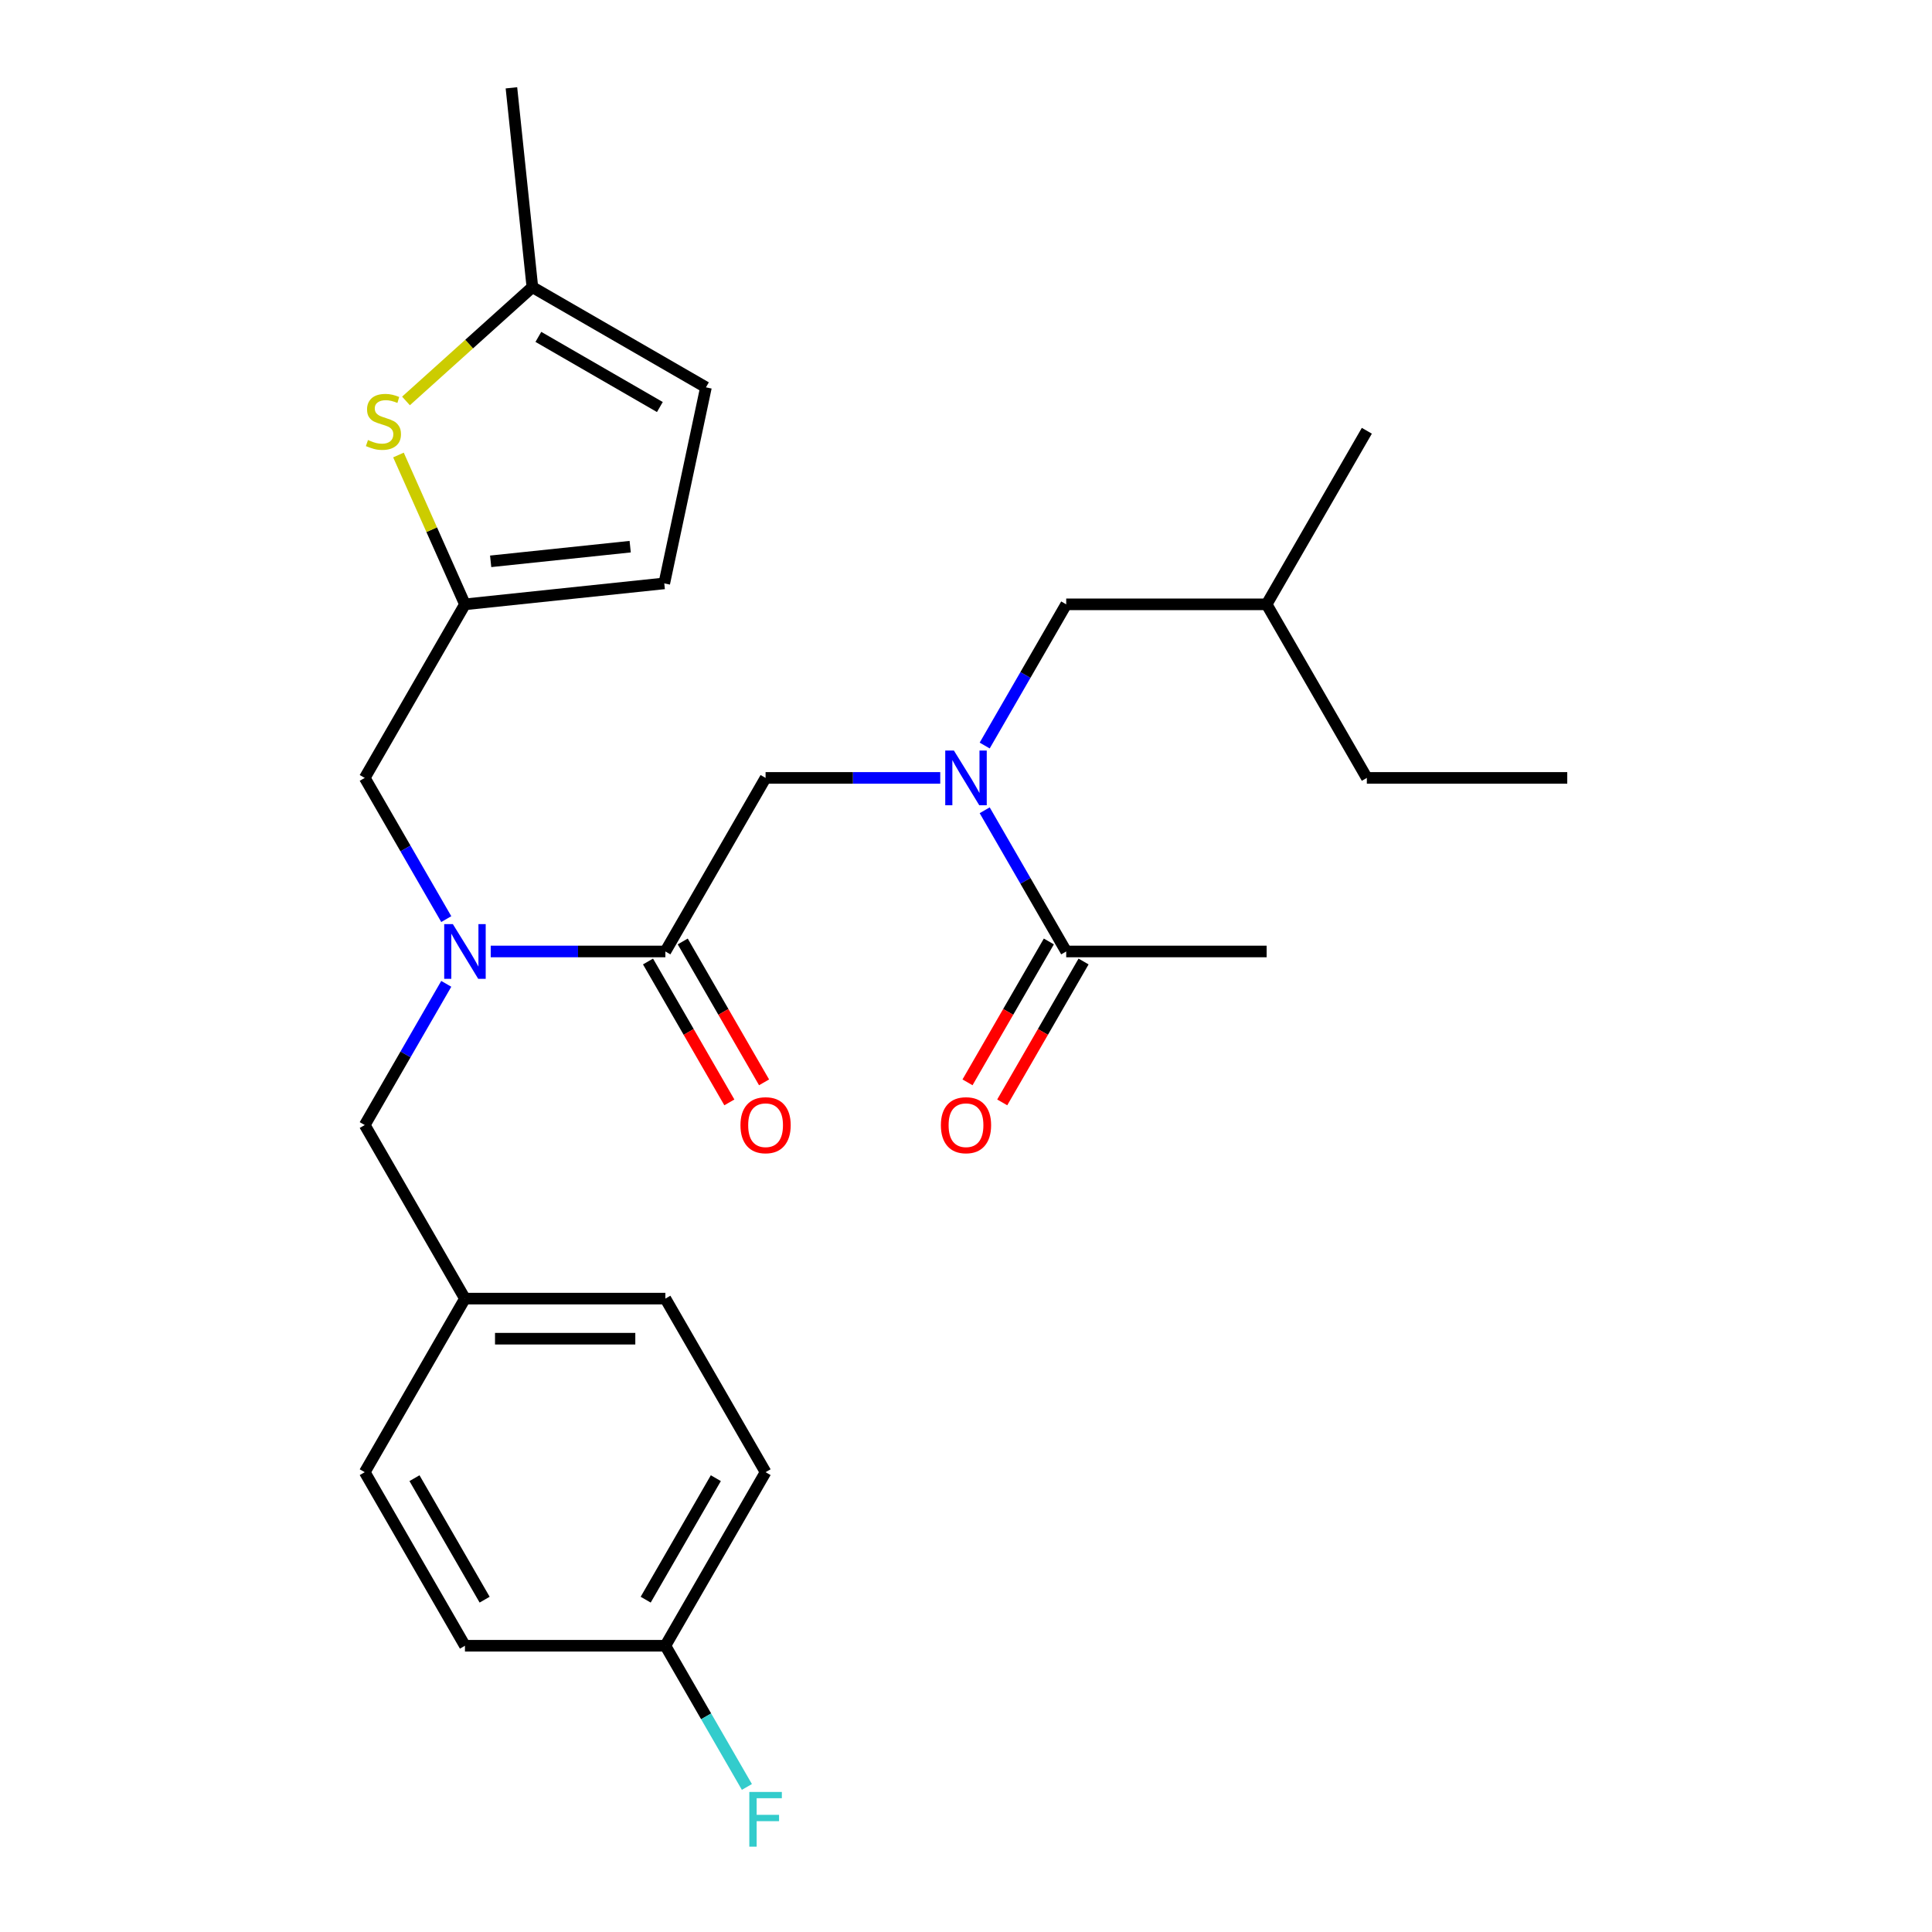 <?xml version='1.0' encoding='iso-8859-1'?>
<svg version='1.1' baseProfile='full'
              xmlns='http://www.w3.org/2000/svg'
                      xmlns:rdkit='http://www.rdkit.org/xml'
                      xmlns:xlink='http://www.w3.org/1999/xlink'
                  xml:space='preserve'
width='1000px' height='1000px' viewBox='0 0 1000 1000'>
<!-- END OF HEADER -->
<rect style='opacity:1.0;fill:#FFFFFF;stroke:none' width='1000' height='1000' x='0' y='0'> </rect>
<path class='bond-0' d='M 655.605,492.482 L 551.868,492.482' style='fill:none;fill-rule:evenodd;stroke:#000000;stroke-width:6px;stroke-linecap:butt;stroke-linejoin:miter;stroke-opacity:1' />
<path class='bond-1' d='M 486.667,402.643 L 441.465,402.643' style='fill:none;fill-rule:evenodd;stroke:#0000FF;stroke-width:6px;stroke-linecap:butt;stroke-linejoin:miter;stroke-opacity:1' />
<path class='bond-1' d='M 441.465,402.643 L 396.263,402.643' style='fill:none;fill-rule:evenodd;stroke:#000000;stroke-width:6px;stroke-linecap:butt;stroke-linejoin:miter;stroke-opacity:1' />
<path class='bond-2' d='M 509.673,419.397 L 530.77,455.939' style='fill:none;fill-rule:evenodd;stroke:#0000FF;stroke-width:6px;stroke-linecap:butt;stroke-linejoin:miter;stroke-opacity:1' />
<path class='bond-2' d='M 530.77,455.939 L 551.868,492.482' style='fill:none;fill-rule:evenodd;stroke:#000000;stroke-width:6px;stroke-linecap:butt;stroke-linejoin:miter;stroke-opacity:1' />
<path class='bond-3' d='M 509.673,385.89 L 530.77,349.347' style='fill:none;fill-rule:evenodd;stroke:#0000FF;stroke-width:6px;stroke-linecap:butt;stroke-linejoin:miter;stroke-opacity:1' />
<path class='bond-3' d='M 530.77,349.347 L 551.868,312.805' style='fill:none;fill-rule:evenodd;stroke:#000000;stroke-width:6px;stroke-linecap:butt;stroke-linejoin:miter;stroke-opacity:1' />
<path class='bond-4' d='M 542.885,487.295 L 521.833,523.758' style='fill:none;fill-rule:evenodd;stroke:#000000;stroke-width:6px;stroke-linecap:butt;stroke-linejoin:miter;stroke-opacity:1' />
<path class='bond-4' d='M 521.833,523.758 L 500.781,560.22' style='fill:none;fill-rule:evenodd;stroke:#FF0000;stroke-width:6px;stroke-linecap:butt;stroke-linejoin:miter;stroke-opacity:1' />
<path class='bond-4' d='M 560.852,497.669 L 539.801,534.131' style='fill:none;fill-rule:evenodd;stroke:#000000;stroke-width:6px;stroke-linecap:butt;stroke-linejoin:miter;stroke-opacity:1' />
<path class='bond-4' d='M 539.801,534.131 L 518.749,570.594' style='fill:none;fill-rule:evenodd;stroke:#FF0000;stroke-width:6px;stroke-linecap:butt;stroke-linejoin:miter;stroke-opacity:1' />
<path class='bond-5' d='M 551.868,312.805 L 655.605,312.805' style='fill:none;fill-rule:evenodd;stroke:#000000;stroke-width:6px;stroke-linecap:butt;stroke-linejoin:miter;stroke-opacity:1' />
<path class='bond-6' d='M 188.79,402.643 L 240.658,312.805' style='fill:none;fill-rule:evenodd;stroke:#000000;stroke-width:6px;stroke-linecap:butt;stroke-linejoin:miter;stroke-opacity:1' />
<path class='bond-7' d='M 188.79,402.643 L 209.888,439.186' style='fill:none;fill-rule:evenodd;stroke:#000000;stroke-width:6px;stroke-linecap:butt;stroke-linejoin:miter;stroke-opacity:1' />
<path class='bond-7' d='M 209.888,439.186 L 230.986,475.729' style='fill:none;fill-rule:evenodd;stroke:#0000FF;stroke-width:6px;stroke-linecap:butt;stroke-linejoin:miter;stroke-opacity:1' />
<path class='bond-8' d='M 230.986,509.235 L 209.888,545.778' style='fill:none;fill-rule:evenodd;stroke:#0000FF;stroke-width:6px;stroke-linecap:butt;stroke-linejoin:miter;stroke-opacity:1' />
<path class='bond-8' d='M 209.888,545.778 L 188.79,582.321' style='fill:none;fill-rule:evenodd;stroke:#000000;stroke-width:6px;stroke-linecap:butt;stroke-linejoin:miter;stroke-opacity:1' />
<path class='bond-9' d='M 253.992,492.482 L 299.193,492.482' style='fill:none;fill-rule:evenodd;stroke:#0000FF;stroke-width:6px;stroke-linecap:butt;stroke-linejoin:miter;stroke-opacity:1' />
<path class='bond-9' d='M 299.193,492.482 L 344.395,492.482' style='fill:none;fill-rule:evenodd;stroke:#000000;stroke-width:6px;stroke-linecap:butt;stroke-linejoin:miter;stroke-opacity:1' />
<path class='bond-10' d='M 188.79,582.321 L 240.658,672.159' style='fill:none;fill-rule:evenodd;stroke:#000000;stroke-width:6px;stroke-linecap:butt;stroke-linejoin:miter;stroke-opacity:1' />
<path class='bond-11' d='M 335.411,497.669 L 356.463,534.131' style='fill:none;fill-rule:evenodd;stroke:#000000;stroke-width:6px;stroke-linecap:butt;stroke-linejoin:miter;stroke-opacity:1' />
<path class='bond-11' d='M 356.463,534.131 L 377.514,570.594' style='fill:none;fill-rule:evenodd;stroke:#FF0000;stroke-width:6px;stroke-linecap:butt;stroke-linejoin:miter;stroke-opacity:1' />
<path class='bond-11' d='M 353.379,487.295 L 374.43,523.758' style='fill:none;fill-rule:evenodd;stroke:#000000;stroke-width:6px;stroke-linecap:butt;stroke-linejoin:miter;stroke-opacity:1' />
<path class='bond-11' d='M 374.43,523.758 L 395.482,560.22' style='fill:none;fill-rule:evenodd;stroke:#FF0000;stroke-width:6px;stroke-linecap:butt;stroke-linejoin:miter;stroke-opacity:1' />
<path class='bond-12' d='M 344.395,492.482 L 396.263,402.643' style='fill:none;fill-rule:evenodd;stroke:#000000;stroke-width:6px;stroke-linecap:butt;stroke-linejoin:miter;stroke-opacity:1' />
<path class='bond-13' d='M 396.263,761.998 L 344.395,851.837' style='fill:none;fill-rule:evenodd;stroke:#000000;stroke-width:6px;stroke-linecap:butt;stroke-linejoin:miter;stroke-opacity:1' />
<path class='bond-13' d='M 370.515,765.1 L 334.207,827.987' style='fill:none;fill-rule:evenodd;stroke:#000000;stroke-width:6px;stroke-linecap:butt;stroke-linejoin:miter;stroke-opacity:1' />
<path class='bond-14' d='M 396.263,761.998 L 344.395,672.159' style='fill:none;fill-rule:evenodd;stroke:#000000;stroke-width:6px;stroke-linecap:butt;stroke-linejoin:miter;stroke-opacity:1' />
<path class='bond-15' d='M 344.395,851.837 L 240.658,851.837' style='fill:none;fill-rule:evenodd;stroke:#000000;stroke-width:6px;stroke-linecap:butt;stroke-linejoin:miter;stroke-opacity:1' />
<path class='bond-16' d='M 344.395,851.837 L 365.493,888.379' style='fill:none;fill-rule:evenodd;stroke:#000000;stroke-width:6px;stroke-linecap:butt;stroke-linejoin:miter;stroke-opacity:1' />
<path class='bond-16' d='M 365.493,888.379 L 386.591,924.922' style='fill:none;fill-rule:evenodd;stroke:#33CCCC;stroke-width:6px;stroke-linecap:butt;stroke-linejoin:miter;stroke-opacity:1' />
<path class='bond-17' d='M 240.658,312.805 L 223.451,274.157' style='fill:none;fill-rule:evenodd;stroke:#000000;stroke-width:6px;stroke-linecap:butt;stroke-linejoin:miter;stroke-opacity:1' />
<path class='bond-17' d='M 223.451,274.157 L 206.244,235.51' style='fill:none;fill-rule:evenodd;stroke:#CCCC00;stroke-width:6px;stroke-linecap:butt;stroke-linejoin:miter;stroke-opacity:1' />
<path class='bond-18' d='M 240.658,312.805 L 343.827,301.961' style='fill:none;fill-rule:evenodd;stroke:#000000;stroke-width:6px;stroke-linecap:butt;stroke-linejoin:miter;stroke-opacity:1' />
<path class='bond-18' d='M 253.965,290.544 L 326.183,282.954' style='fill:none;fill-rule:evenodd;stroke:#000000;stroke-width:6px;stroke-linecap:butt;stroke-linejoin:miter;stroke-opacity:1' />
<path class='bond-19' d='M 210.138,207.526 L 242.847,178.074' style='fill:none;fill-rule:evenodd;stroke:#CCCC00;stroke-width:6px;stroke-linecap:butt;stroke-linejoin:miter;stroke-opacity:1' />
<path class='bond-19' d='M 242.847,178.074 L 275.556,148.623' style='fill:none;fill-rule:evenodd;stroke:#000000;stroke-width:6px;stroke-linecap:butt;stroke-linejoin:miter;stroke-opacity:1' />
<path class='bond-20' d='M 343.827,301.961 L 365.395,200.491' style='fill:none;fill-rule:evenodd;stroke:#000000;stroke-width:6px;stroke-linecap:butt;stroke-linejoin:miter;stroke-opacity:1' />
<path class='bond-21' d='M 275.556,148.623 L 365.395,200.491' style='fill:none;fill-rule:evenodd;stroke:#000000;stroke-width:6px;stroke-linecap:butt;stroke-linejoin:miter;stroke-opacity:1' />
<path class='bond-21' d='M 278.658,174.371 L 341.545,210.679' style='fill:none;fill-rule:evenodd;stroke:#000000;stroke-width:6px;stroke-linecap:butt;stroke-linejoin:miter;stroke-opacity:1' />
<path class='bond-22' d='M 275.556,148.623 L 264.713,45.455' style='fill:none;fill-rule:evenodd;stroke:#000000;stroke-width:6px;stroke-linecap:butt;stroke-linejoin:miter;stroke-opacity:1' />
<path class='bond-23' d='M 240.658,851.837 L 188.79,761.998' style='fill:none;fill-rule:evenodd;stroke:#000000;stroke-width:6px;stroke-linecap:butt;stroke-linejoin:miter;stroke-opacity:1' />
<path class='bond-23' d='M 250.846,827.987 L 214.538,765.1' style='fill:none;fill-rule:evenodd;stroke:#000000;stroke-width:6px;stroke-linecap:butt;stroke-linejoin:miter;stroke-opacity:1' />
<path class='bond-24' d='M 188.79,761.998 L 240.658,672.159' style='fill:none;fill-rule:evenodd;stroke:#000000;stroke-width:6px;stroke-linecap:butt;stroke-linejoin:miter;stroke-opacity:1' />
<path class='bond-25' d='M 240.658,672.159 L 344.395,672.159' style='fill:none;fill-rule:evenodd;stroke:#000000;stroke-width:6px;stroke-linecap:butt;stroke-linejoin:miter;stroke-opacity:1' />
<path class='bond-25' d='M 256.219,692.907 L 328.834,692.907' style='fill:none;fill-rule:evenodd;stroke:#000000;stroke-width:6px;stroke-linecap:butt;stroke-linejoin:miter;stroke-opacity:1' />
<path class='bond-26' d='M 655.605,312.805 L 707.473,402.643' style='fill:none;fill-rule:evenodd;stroke:#000000;stroke-width:6px;stroke-linecap:butt;stroke-linejoin:miter;stroke-opacity:1' />
<path class='bond-27' d='M 655.605,312.805 L 707.473,222.966' style='fill:none;fill-rule:evenodd;stroke:#000000;stroke-width:6px;stroke-linecap:butt;stroke-linejoin:miter;stroke-opacity:1' />
<path class='bond-28' d='M 707.473,402.643 L 811.21,402.643' style='fill:none;fill-rule:evenodd;stroke:#000000;stroke-width:6px;stroke-linecap:butt;stroke-linejoin:miter;stroke-opacity:1' />
<path  class='atom-1' d='M 493.74 388.483
L 503.02 403.483
Q 503.94 404.963, 505.42 407.643
Q 506.9 410.323, 506.98 410.483
L 506.98 388.483
L 510.74 388.483
L 510.74 416.803
L 506.86 416.803
L 496.9 400.403
Q 495.74 398.483, 494.5 396.283
Q 493.3 394.083, 492.94 393.403
L 492.94 416.803
L 489.26 416.803
L 489.26 388.483
L 493.74 388.483
' fill='#0000FF'/>
<path  class='atom-3' d='M 487 582.401
Q 487 575.601, 490.36 571.801
Q 493.72 568.001, 500 568.001
Q 506.28 568.001, 509.64 571.801
Q 513 575.601, 513 582.401
Q 513 589.281, 509.6 593.201
Q 506.2 597.081, 500 597.081
Q 493.76 597.081, 490.36 593.201
Q 487 589.321, 487 582.401
M 500 593.881
Q 504.32 593.881, 506.64 591.001
Q 509 588.081, 509 582.401
Q 509 576.841, 506.64 574.041
Q 504.32 571.201, 500 571.201
Q 495.68 571.201, 493.32 574.001
Q 491 576.801, 491 582.401
Q 491 588.121, 493.32 591.001
Q 495.68 593.881, 500 593.881
' fill='#FF0000'/>
<path  class='atom-6' d='M 234.398 478.322
L 243.678 493.322
Q 244.598 494.802, 246.078 497.482
Q 247.558 500.162, 247.638 500.322
L 247.638 478.322
L 251.398 478.322
L 251.398 506.642
L 247.518 506.642
L 237.558 490.242
Q 236.398 488.322, 235.158 486.122
Q 233.958 483.922, 233.598 483.242
L 233.598 506.642
L 229.918 506.642
L 229.918 478.322
L 234.398 478.322
' fill='#0000FF'/>
<path  class='atom-9' d='M 383.263 582.401
Q 383.263 575.601, 386.623 571.801
Q 389.983 568.001, 396.263 568.001
Q 402.543 568.001, 405.903 571.801
Q 409.263 575.601, 409.263 582.401
Q 409.263 589.281, 405.863 593.201
Q 402.463 597.081, 396.263 597.081
Q 390.023 597.081, 386.623 593.201
Q 383.263 589.321, 383.263 582.401
M 396.263 593.881
Q 400.583 593.881, 402.903 591.001
Q 405.263 588.081, 405.263 582.401
Q 405.263 576.841, 402.903 574.041
Q 400.583 571.201, 396.263 571.201
Q 391.943 571.201, 389.583 574.001
Q 387.263 576.801, 387.263 582.401
Q 387.263 588.121, 389.583 591.001
Q 391.943 593.881, 396.263 593.881
' fill='#FF0000'/>
<path  class='atom-14' d='M 190.465 227.756
Q 190.785 227.876, 192.105 228.436
Q 193.425 228.996, 194.865 229.356
Q 196.345 229.676, 197.785 229.676
Q 200.465 229.676, 202.025 228.396
Q 203.585 227.076, 203.585 224.796
Q 203.585 223.236, 202.785 222.276
Q 202.025 221.316, 200.825 220.796
Q 199.625 220.276, 197.625 219.676
Q 195.105 218.916, 193.585 218.196
Q 192.105 217.476, 191.025 215.956
Q 189.985 214.436, 189.985 211.876
Q 189.985 208.316, 192.385 206.116
Q 194.825 203.916, 199.625 203.916
Q 202.905 203.916, 206.625 205.476
L 205.705 208.556
Q 202.305 207.156, 199.745 207.156
Q 196.985 207.156, 195.465 208.316
Q 193.945 209.436, 193.985 211.396
Q 193.985 212.916, 194.745 213.836
Q 195.545 214.756, 196.665 215.276
Q 197.825 215.796, 199.745 216.396
Q 202.305 217.196, 203.825 217.996
Q 205.345 218.796, 206.425 220.436
Q 207.545 222.036, 207.545 224.796
Q 207.545 228.716, 204.905 230.836
Q 202.305 232.916, 197.945 232.916
Q 195.425 232.916, 193.505 232.356
Q 191.625 231.836, 189.385 230.916
L 190.465 227.756
' fill='#CCCC00'/>
<path  class='atom-23' d='M 387.843 927.515
L 404.683 927.515
L 404.683 930.755
L 391.643 930.755
L 391.643 939.355
L 403.243 939.355
L 403.243 942.635
L 391.643 942.635
L 391.643 955.835
L 387.843 955.835
L 387.843 927.515
' fill='#33CCCC'/>
</svg>
